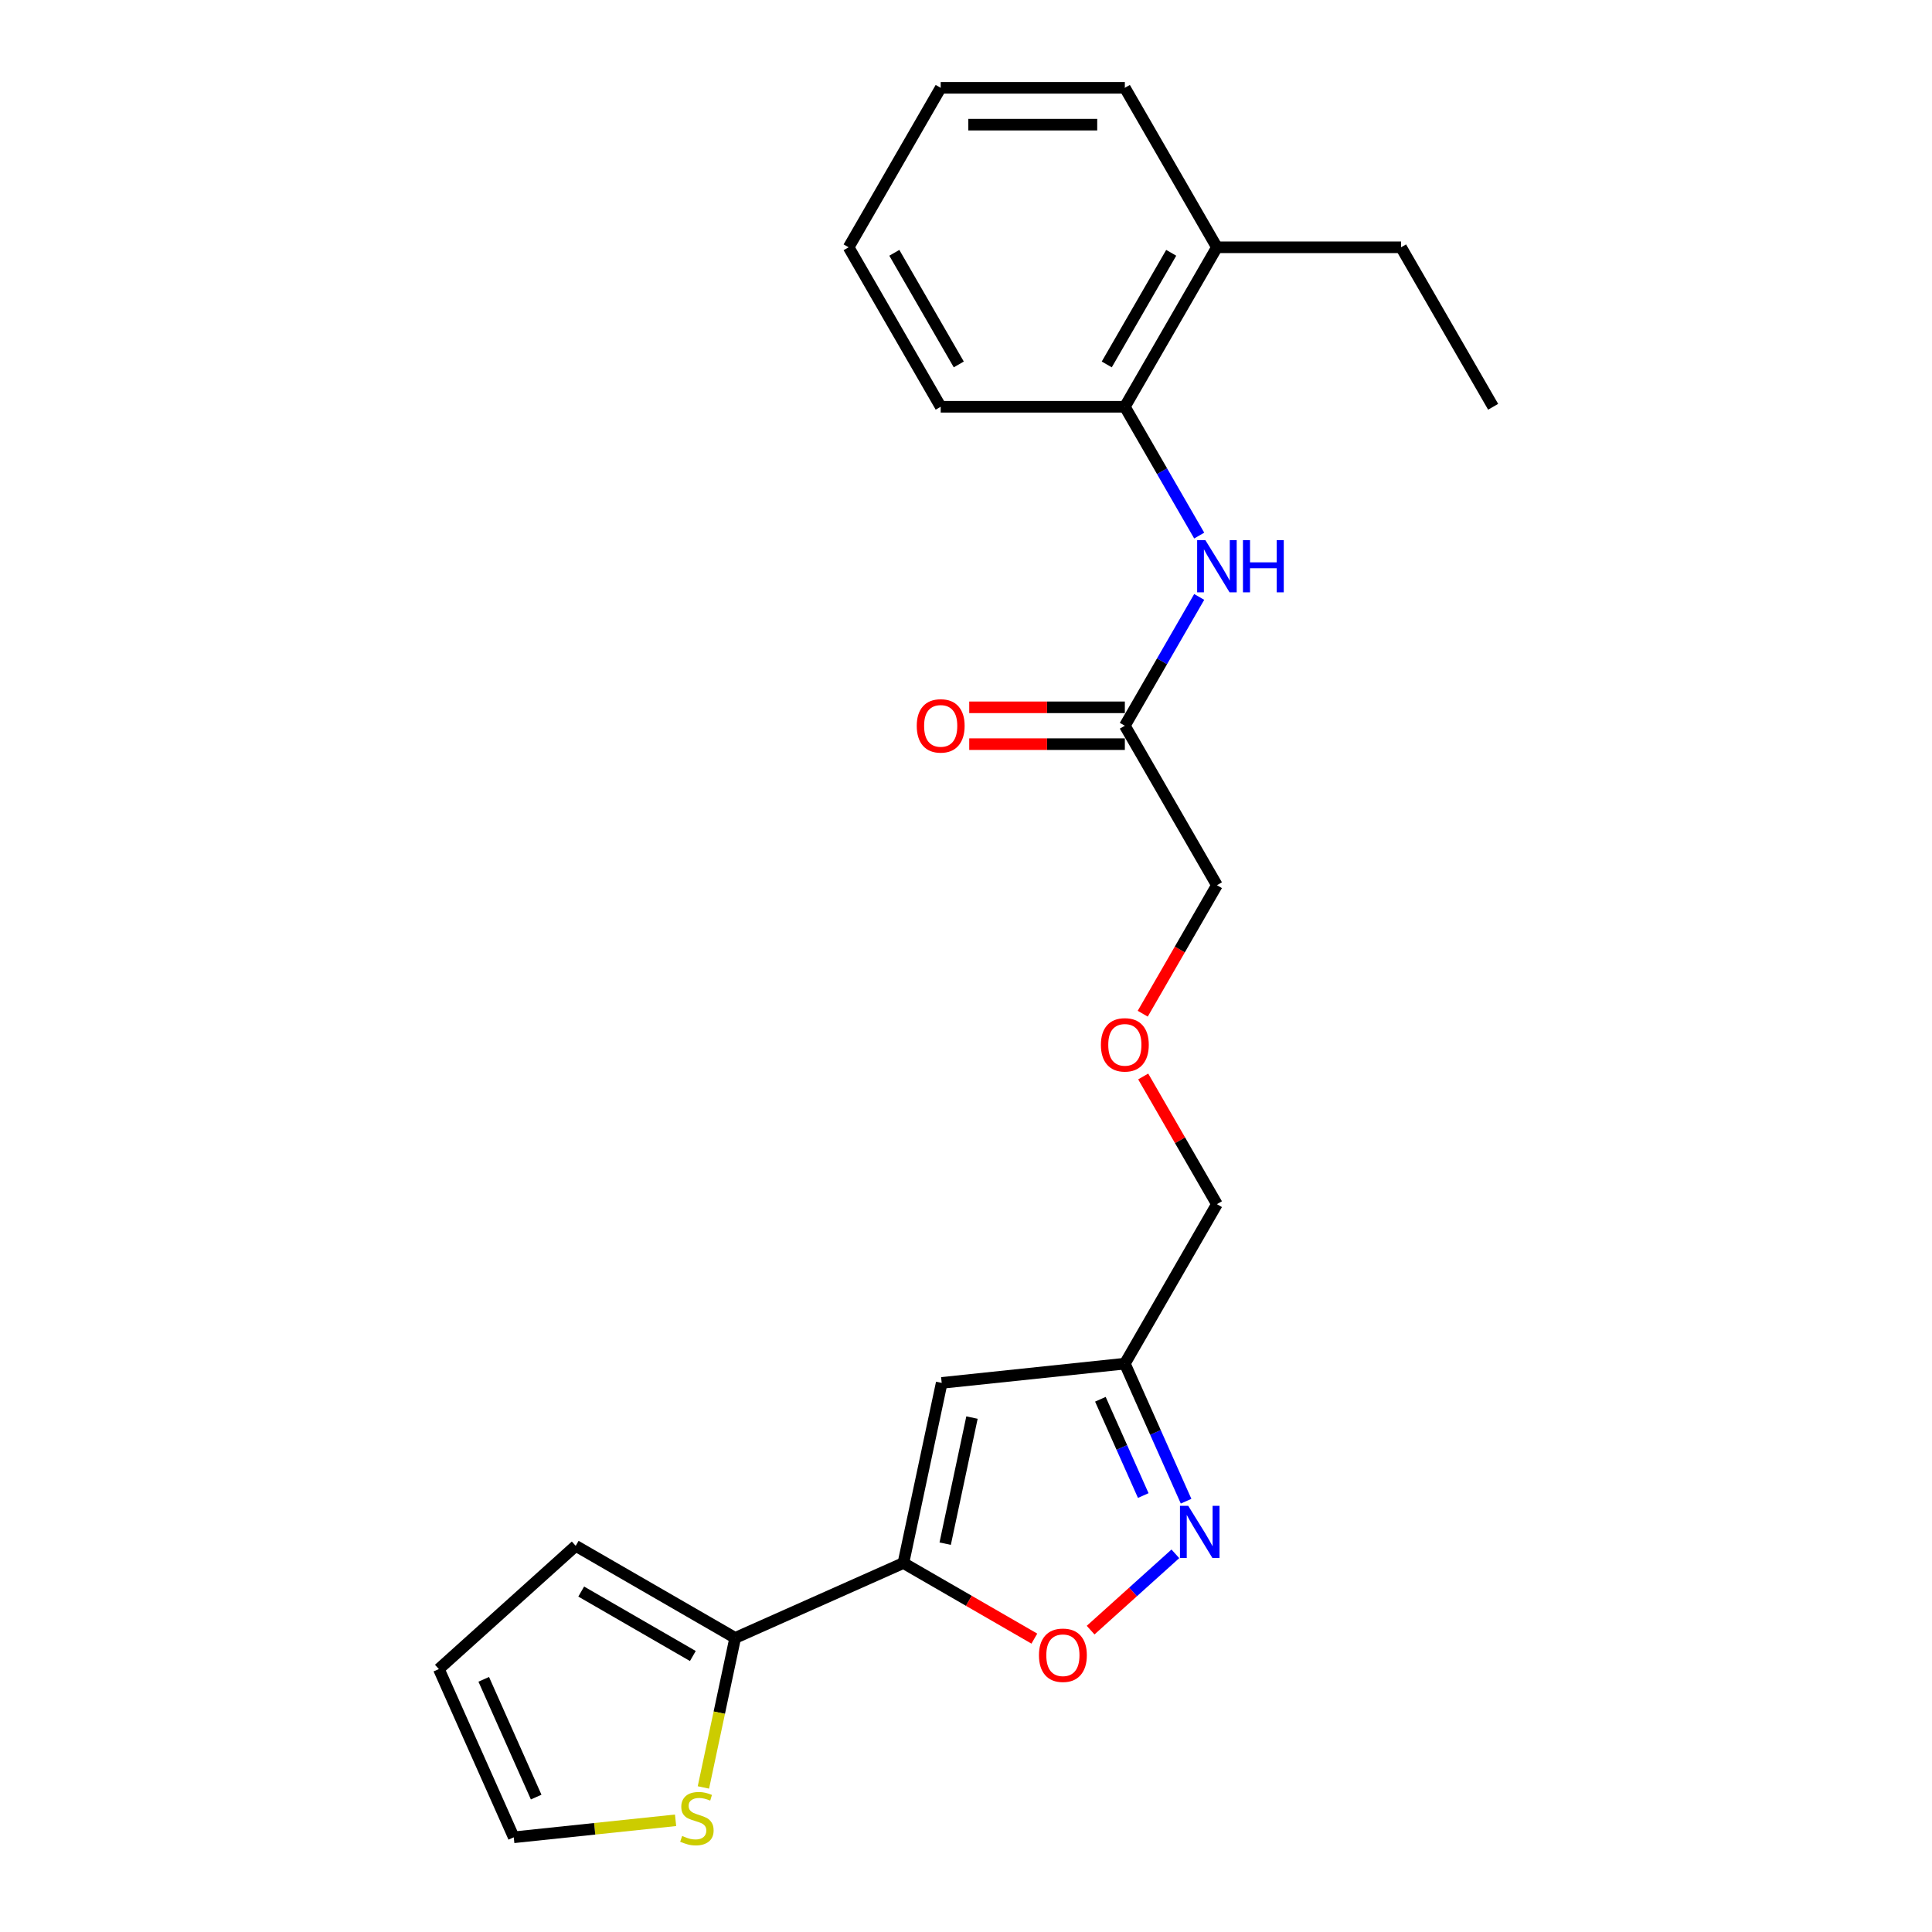 <?xml version='1.0' encoding='iso-8859-1'?>
<svg version='1.1' baseProfile='full'
              xmlns='http://www.w3.org/2000/svg'
                      xmlns:rdkit='http://www.rdkit.org/xml'
                      xmlns:xlink='http://www.w3.org/1999/xlink'
                  xml:space='preserve'
width='1000px' height='1000px' viewBox='0 0 1000 1000'>
<!-- END OF HEADER -->
<rect style='opacity:1.0;fill:#FFFFFF;stroke:none' width='1000' height='1000' x='0' y='0'> </rect>
<path class='bond-0' d='M 467.606,809.018 L 487.423,715.785' style='fill:none;fill-rule:evenodd;stroke:#000000;stroke-width:6px;stroke-linecap:butt;stroke-linejoin:miter;stroke-opacity:1' />
<path class='bond-0' d='M 489.225,798.996 L 503.097,733.733' style='fill:none;fill-rule:evenodd;stroke:#000000;stroke-width:6px;stroke-linecap:butt;stroke-linejoin:miter;stroke-opacity:1' />
<path class='bond-2' d='M 467.606,809.018 L 501.492,828.582' style='fill:none;fill-rule:evenodd;stroke:#000000;stroke-width:6px;stroke-linecap:butt;stroke-linejoin:miter;stroke-opacity:1' />
<path class='bond-2' d='M 501.492,828.582 L 535.378,848.146' style='fill:none;fill-rule:evenodd;stroke:#FF0000;stroke-width:6px;stroke-linecap:butt;stroke-linejoin:miter;stroke-opacity:1' />
<path class='bond-3' d='M 467.606,809.018 L 380.531,847.786' style='fill:none;fill-rule:evenodd;stroke:#000000;stroke-width:6px;stroke-linecap:butt;stroke-linejoin:miter;stroke-opacity:1' />
<path class='bond-4' d='M 487.423,715.785 L 582.217,705.822' style='fill:none;fill-rule:evenodd;stroke:#000000;stroke-width:6px;stroke-linecap:butt;stroke-linejoin:miter;stroke-opacity:1' />
<path class='bond-1' d='M 608.366,804.26 L 586.433,824.008' style='fill:none;fill-rule:evenodd;stroke:#0000FF;stroke-width:6px;stroke-linecap:butt;stroke-linejoin:miter;stroke-opacity:1' />
<path class='bond-1' d='M 586.433,824.008 L 564.501,843.755' style='fill:none;fill-rule:evenodd;stroke:#FF0000;stroke-width:6px;stroke-linecap:butt;stroke-linejoin:miter;stroke-opacity:1' />
<path class='bond-23' d='M 613.915,777.017 L 598.066,741.419' style='fill:none;fill-rule:evenodd;stroke:#0000FF;stroke-width:6px;stroke-linecap:butt;stroke-linejoin:miter;stroke-opacity:1' />
<path class='bond-23' d='M 598.066,741.419 L 582.217,705.822' style='fill:none;fill-rule:evenodd;stroke:#000000;stroke-width:6px;stroke-linecap:butt;stroke-linejoin:miter;stroke-opacity:1' />
<path class='bond-23' d='M 591.746,774.092 L 580.651,749.173' style='fill:none;fill-rule:evenodd;stroke:#0000FF;stroke-width:6px;stroke-linecap:butt;stroke-linejoin:miter;stroke-opacity:1' />
<path class='bond-23' d='M 580.651,749.173 L 569.557,724.255' style='fill:none;fill-rule:evenodd;stroke:#000000;stroke-width:6px;stroke-linecap:butt;stroke-linejoin:miter;stroke-opacity:1' />
<path class='bond-6' d='M 380.531,847.786 L 372.306,886.482' style='fill:none;fill-rule:evenodd;stroke:#000000;stroke-width:6px;stroke-linecap:butt;stroke-linejoin:miter;stroke-opacity:1' />
<path class='bond-6' d='M 372.306,886.482 L 364.081,925.177' style='fill:none;fill-rule:evenodd;stroke:#CCCC00;stroke-width:6px;stroke-linecap:butt;stroke-linejoin:miter;stroke-opacity:1' />
<path class='bond-9' d='M 380.531,847.786 L 297.985,800.128' style='fill:none;fill-rule:evenodd;stroke:#000000;stroke-width:6px;stroke-linecap:butt;stroke-linejoin:miter;stroke-opacity:1' />
<path class='bond-9' d='M 358.617,857.147 L 300.835,823.786' style='fill:none;fill-rule:evenodd;stroke:#000000;stroke-width:6px;stroke-linecap:butt;stroke-linejoin:miter;stroke-opacity:1' />
<path class='bond-15' d='M 582.217,705.822 L 629.875,623.276' style='fill:none;fill-rule:evenodd;stroke:#000000;stroke-width:6px;stroke-linecap:butt;stroke-linejoin:miter;stroke-opacity:1' />
<path class='bond-5' d='M 620.707,308.972 L 601.462,342.305' style='fill:none;fill-rule:evenodd;stroke:#0000FF;stroke-width:6px;stroke-linecap:butt;stroke-linejoin:miter;stroke-opacity:1' />
<path class='bond-5' d='M 601.462,342.305 L 582.217,375.638' style='fill:none;fill-rule:evenodd;stroke:#000000;stroke-width:6px;stroke-linecap:butt;stroke-linejoin:miter;stroke-opacity:1' />
<path class='bond-8' d='M 620.707,277.213 L 601.462,243.879' style='fill:none;fill-rule:evenodd;stroke:#0000FF;stroke-width:6px;stroke-linecap:butt;stroke-linejoin:miter;stroke-opacity:1' />
<path class='bond-8' d='M 601.462,243.879 L 582.217,210.546' style='fill:none;fill-rule:evenodd;stroke:#000000;stroke-width:6px;stroke-linecap:butt;stroke-linejoin:miter;stroke-opacity:1' />
<path class='bond-10' d='M 349.676,942.179 L 307.798,946.581' style='fill:none;fill-rule:evenodd;stroke:#CCCC00;stroke-width:6px;stroke-linecap:butt;stroke-linejoin:miter;stroke-opacity:1' />
<path class='bond-10' d='M 307.798,946.581 L 265.92,950.982' style='fill:none;fill-rule:evenodd;stroke:#000000;stroke-width:6px;stroke-linecap:butt;stroke-linejoin:miter;stroke-opacity:1' />
<path class='bond-7' d='M 582.217,375.638 L 629.875,458.184' style='fill:none;fill-rule:evenodd;stroke:#000000;stroke-width:6px;stroke-linecap:butt;stroke-linejoin:miter;stroke-opacity:1' />
<path class='bond-12' d='M 582.217,366.106 L 541.946,366.106' style='fill:none;fill-rule:evenodd;stroke:#000000;stroke-width:6px;stroke-linecap:butt;stroke-linejoin:miter;stroke-opacity:1' />
<path class='bond-12' d='M 541.946,366.106 L 501.675,366.106' style='fill:none;fill-rule:evenodd;stroke:#FF0000;stroke-width:6px;stroke-linecap:butt;stroke-linejoin:miter;stroke-opacity:1' />
<path class='bond-12' d='M 582.217,385.17 L 541.946,385.17' style='fill:none;fill-rule:evenodd;stroke:#000000;stroke-width:6px;stroke-linecap:butt;stroke-linejoin:miter;stroke-opacity:1' />
<path class='bond-12' d='M 541.946,385.17 L 501.675,385.17' style='fill:none;fill-rule:evenodd;stroke:#FF0000;stroke-width:6px;stroke-linecap:butt;stroke-linejoin:miter;stroke-opacity:1' />
<path class='bond-13' d='M 582.217,210.546 L 629.875,128' style='fill:none;fill-rule:evenodd;stroke:#000000;stroke-width:6px;stroke-linecap:butt;stroke-linejoin:miter;stroke-opacity:1' />
<path class='bond-13' d='M 572.856,188.633 L 606.217,130.851' style='fill:none;fill-rule:evenodd;stroke:#000000;stroke-width:6px;stroke-linecap:butt;stroke-linejoin:miter;stroke-opacity:1' />
<path class='bond-17' d='M 582.217,210.546 L 486.901,210.546' style='fill:none;fill-rule:evenodd;stroke:#000000;stroke-width:6px;stroke-linecap:butt;stroke-linejoin:miter;stroke-opacity:1' />
<path class='bond-11' d='M 297.985,800.128 L 227.152,863.907' style='fill:none;fill-rule:evenodd;stroke:#000000;stroke-width:6px;stroke-linecap:butt;stroke-linejoin:miter;stroke-opacity:1' />
<path class='bond-24' d='M 265.92,950.982 L 227.152,863.907' style='fill:none;fill-rule:evenodd;stroke:#000000;stroke-width:6px;stroke-linecap:butt;stroke-linejoin:miter;stroke-opacity:1' />
<path class='bond-24' d='M 277.52,930.167 L 250.382,869.214' style='fill:none;fill-rule:evenodd;stroke:#000000;stroke-width:6px;stroke-linecap:butt;stroke-linejoin:miter;stroke-opacity:1' />
<path class='bond-18' d='M 629.875,128 L 725.191,128' style='fill:none;fill-rule:evenodd;stroke:#000000;stroke-width:6px;stroke-linecap:butt;stroke-linejoin:miter;stroke-opacity:1' />
<path class='bond-19' d='M 629.875,128 L 582.217,45.455' style='fill:none;fill-rule:evenodd;stroke:#000000;stroke-width:6px;stroke-linecap:butt;stroke-linejoin:miter;stroke-opacity:1' />
<path class='bond-14' d='M 591.715,557.181 L 610.795,590.228' style='fill:none;fill-rule:evenodd;stroke:#FF0000;stroke-width:6px;stroke-linecap:butt;stroke-linejoin:miter;stroke-opacity:1' />
<path class='bond-14' d='M 610.795,590.228 L 629.875,623.276' style='fill:none;fill-rule:evenodd;stroke:#000000;stroke-width:6px;stroke-linecap:butt;stroke-linejoin:miter;stroke-opacity:1' />
<path class='bond-16' d='M 591.473,524.698 L 610.674,491.441' style='fill:none;fill-rule:evenodd;stroke:#FF0000;stroke-width:6px;stroke-linecap:butt;stroke-linejoin:miter;stroke-opacity:1' />
<path class='bond-16' d='M 610.674,491.441 L 629.875,458.184' style='fill:none;fill-rule:evenodd;stroke:#000000;stroke-width:6px;stroke-linecap:butt;stroke-linejoin:miter;stroke-opacity:1' />
<path class='bond-21' d='M 486.901,210.546 L 439.243,128' style='fill:none;fill-rule:evenodd;stroke:#000000;stroke-width:6px;stroke-linecap:butt;stroke-linejoin:miter;stroke-opacity:1' />
<path class='bond-21' d='M 496.262,188.633 L 462.901,130.851' style='fill:none;fill-rule:evenodd;stroke:#000000;stroke-width:6px;stroke-linecap:butt;stroke-linejoin:miter;stroke-opacity:1' />
<path class='bond-20' d='M 725.191,128 L 772.848,210.546' style='fill:none;fill-rule:evenodd;stroke:#000000;stroke-width:6px;stroke-linecap:butt;stroke-linejoin:miter;stroke-opacity:1' />
<path class='bond-25' d='M 582.217,45.455 L 486.901,45.455' style='fill:none;fill-rule:evenodd;stroke:#000000;stroke-width:6px;stroke-linecap:butt;stroke-linejoin:miter;stroke-opacity:1' />
<path class='bond-25' d='M 567.92,64.518 L 501.199,64.518' style='fill:none;fill-rule:evenodd;stroke:#000000;stroke-width:6px;stroke-linecap:butt;stroke-linejoin:miter;stroke-opacity:1' />
<path class='bond-22' d='M 439.243,128 L 486.901,45.455' style='fill:none;fill-rule:evenodd;stroke:#000000;stroke-width:6px;stroke-linecap:butt;stroke-linejoin:miter;stroke-opacity:1' />
<path  class='atom-2' d='M 615.019 779.4
L 623.864 793.697
Q 624.741 795.108, 626.151 797.663
Q 627.562 800.217, 627.638 800.37
L 627.638 779.4
L 631.222 779.4
L 631.222 806.394
L 627.524 806.394
L 618.031 790.762
Q 616.925 788.932, 615.743 786.835
Q 614.599 784.738, 614.256 784.09
L 614.256 806.394
L 610.748 806.394
L 610.748 779.4
L 615.019 779.4
' fill='#0000FF'/>
<path  class='atom-3' d='M 537.761 856.752
Q 537.761 850.27, 540.964 846.648
Q 544.166 843.026, 550.152 843.026
Q 556.138 843.026, 559.34 846.648
Q 562.543 850.27, 562.543 856.752
Q 562.543 863.31, 559.302 867.046
Q 556.062 870.744, 550.152 870.744
Q 544.204 870.744, 540.964 867.046
Q 537.761 863.348, 537.761 856.752
M 550.152 867.694
Q 554.27 867.694, 556.481 864.949
Q 558.73 862.166, 558.73 856.752
Q 558.73 851.452, 556.481 848.783
Q 554.27 846.076, 550.152 846.076
Q 546.034 846.076, 543.785 848.745
Q 541.574 851.414, 541.574 856.752
Q 541.574 862.204, 543.785 864.949
Q 546.034 867.694, 550.152 867.694
' fill='#FF0000'/>
<path  class='atom-6' d='M 623.908 279.595
L 632.753 293.893
Q 633.63 295.303, 635.041 297.858
Q 636.452 300.412, 636.528 300.565
L 636.528 279.595
L 640.112 279.595
L 640.112 306.589
L 636.414 306.589
L 626.92 290.957
Q 625.814 289.127, 624.632 287.03
Q 623.489 284.933, 623.146 284.285
L 623.146 306.589
L 619.638 306.589
L 619.638 279.595
L 623.908 279.595
' fill='#0000FF'/>
<path  class='atom-6' d='M 643.352 279.595
L 647.013 279.595
L 647.013 291.071
L 660.814 291.071
L 660.814 279.595
L 664.474 279.595
L 664.474 306.589
L 660.814 306.589
L 660.814 294.122
L 647.013 294.122
L 647.013 306.589
L 643.352 306.589
L 643.352 279.595
' fill='#0000FF'/>
<path  class='atom-7' d='M 353.088 950.284
Q 353.393 950.398, 354.651 950.932
Q 355.91 951.466, 357.282 951.809
Q 358.693 952.114, 360.065 952.114
Q 362.62 952.114, 364.107 950.894
Q 365.594 949.636, 365.594 947.462
Q 365.594 945.975, 364.831 945.06
Q 364.107 944.145, 362.963 943.65
Q 361.819 943.154, 359.913 942.582
Q 357.511 941.858, 356.062 941.171
Q 354.651 940.485, 353.622 939.036
Q 352.631 937.588, 352.631 935.148
Q 352.631 931.754, 354.918 929.657
Q 357.244 927.56, 361.819 927.56
Q 364.946 927.56, 368.491 929.047
L 367.614 931.983
Q 364.374 930.649, 361.934 930.649
Q 359.303 930.649, 357.854 931.754
Q 356.405 932.822, 356.443 934.69
Q 356.443 936.139, 357.168 937.016
Q 357.93 937.893, 358.998 938.388
Q 360.104 938.884, 361.934 939.456
Q 364.374 940.218, 365.822 940.981
Q 367.271 941.743, 368.301 943.307
Q 369.368 944.832, 369.368 947.462
Q 369.368 951.199, 366.852 953.219
Q 364.374 955.202, 360.218 955.202
Q 357.816 955.202, 355.986 954.668
Q 354.194 954.173, 352.059 953.296
L 353.088 950.284
' fill='#CCCC00'/>
<path  class='atom-13' d='M 474.51 375.714
Q 474.51 369.233, 477.713 365.611
Q 480.915 361.989, 486.901 361.989
Q 492.887 361.989, 496.09 365.611
Q 499.292 369.233, 499.292 375.714
Q 499.292 382.272, 496.052 386.008
Q 492.811 389.707, 486.901 389.707
Q 480.953 389.707, 477.713 386.008
Q 474.51 382.31, 474.51 375.714
M 486.901 386.657
Q 491.019 386.657, 493.23 383.911
Q 495.48 381.128, 495.48 375.714
Q 495.48 370.415, 493.23 367.746
Q 491.019 365.039, 486.901 365.039
Q 482.784 365.039, 480.534 367.708
Q 478.323 370.377, 478.323 375.714
Q 478.323 381.166, 480.534 383.911
Q 482.784 386.657, 486.901 386.657
' fill='#FF0000'/>
<path  class='atom-15' d='M 569.826 540.806
Q 569.826 534.325, 573.029 530.703
Q 576.231 527.081, 582.217 527.081
Q 588.203 527.081, 591.405 530.703
Q 594.608 534.325, 594.608 540.806
Q 594.608 547.364, 591.367 551.1
Q 588.127 554.798, 582.217 554.798
Q 576.269 554.798, 573.029 551.1
Q 569.826 547.402, 569.826 540.806
M 582.217 551.748
Q 586.335 551.748, 588.546 549.003
Q 590.795 546.22, 590.795 540.806
Q 590.795 535.506, 588.546 532.838
Q 586.335 530.131, 582.217 530.131
Q 578.099 530.131, 575.85 532.8
Q 573.639 535.468, 573.639 540.806
Q 573.639 546.258, 575.85 549.003
Q 578.099 551.748, 582.217 551.748
' fill='#FF0000'/>
</svg>
